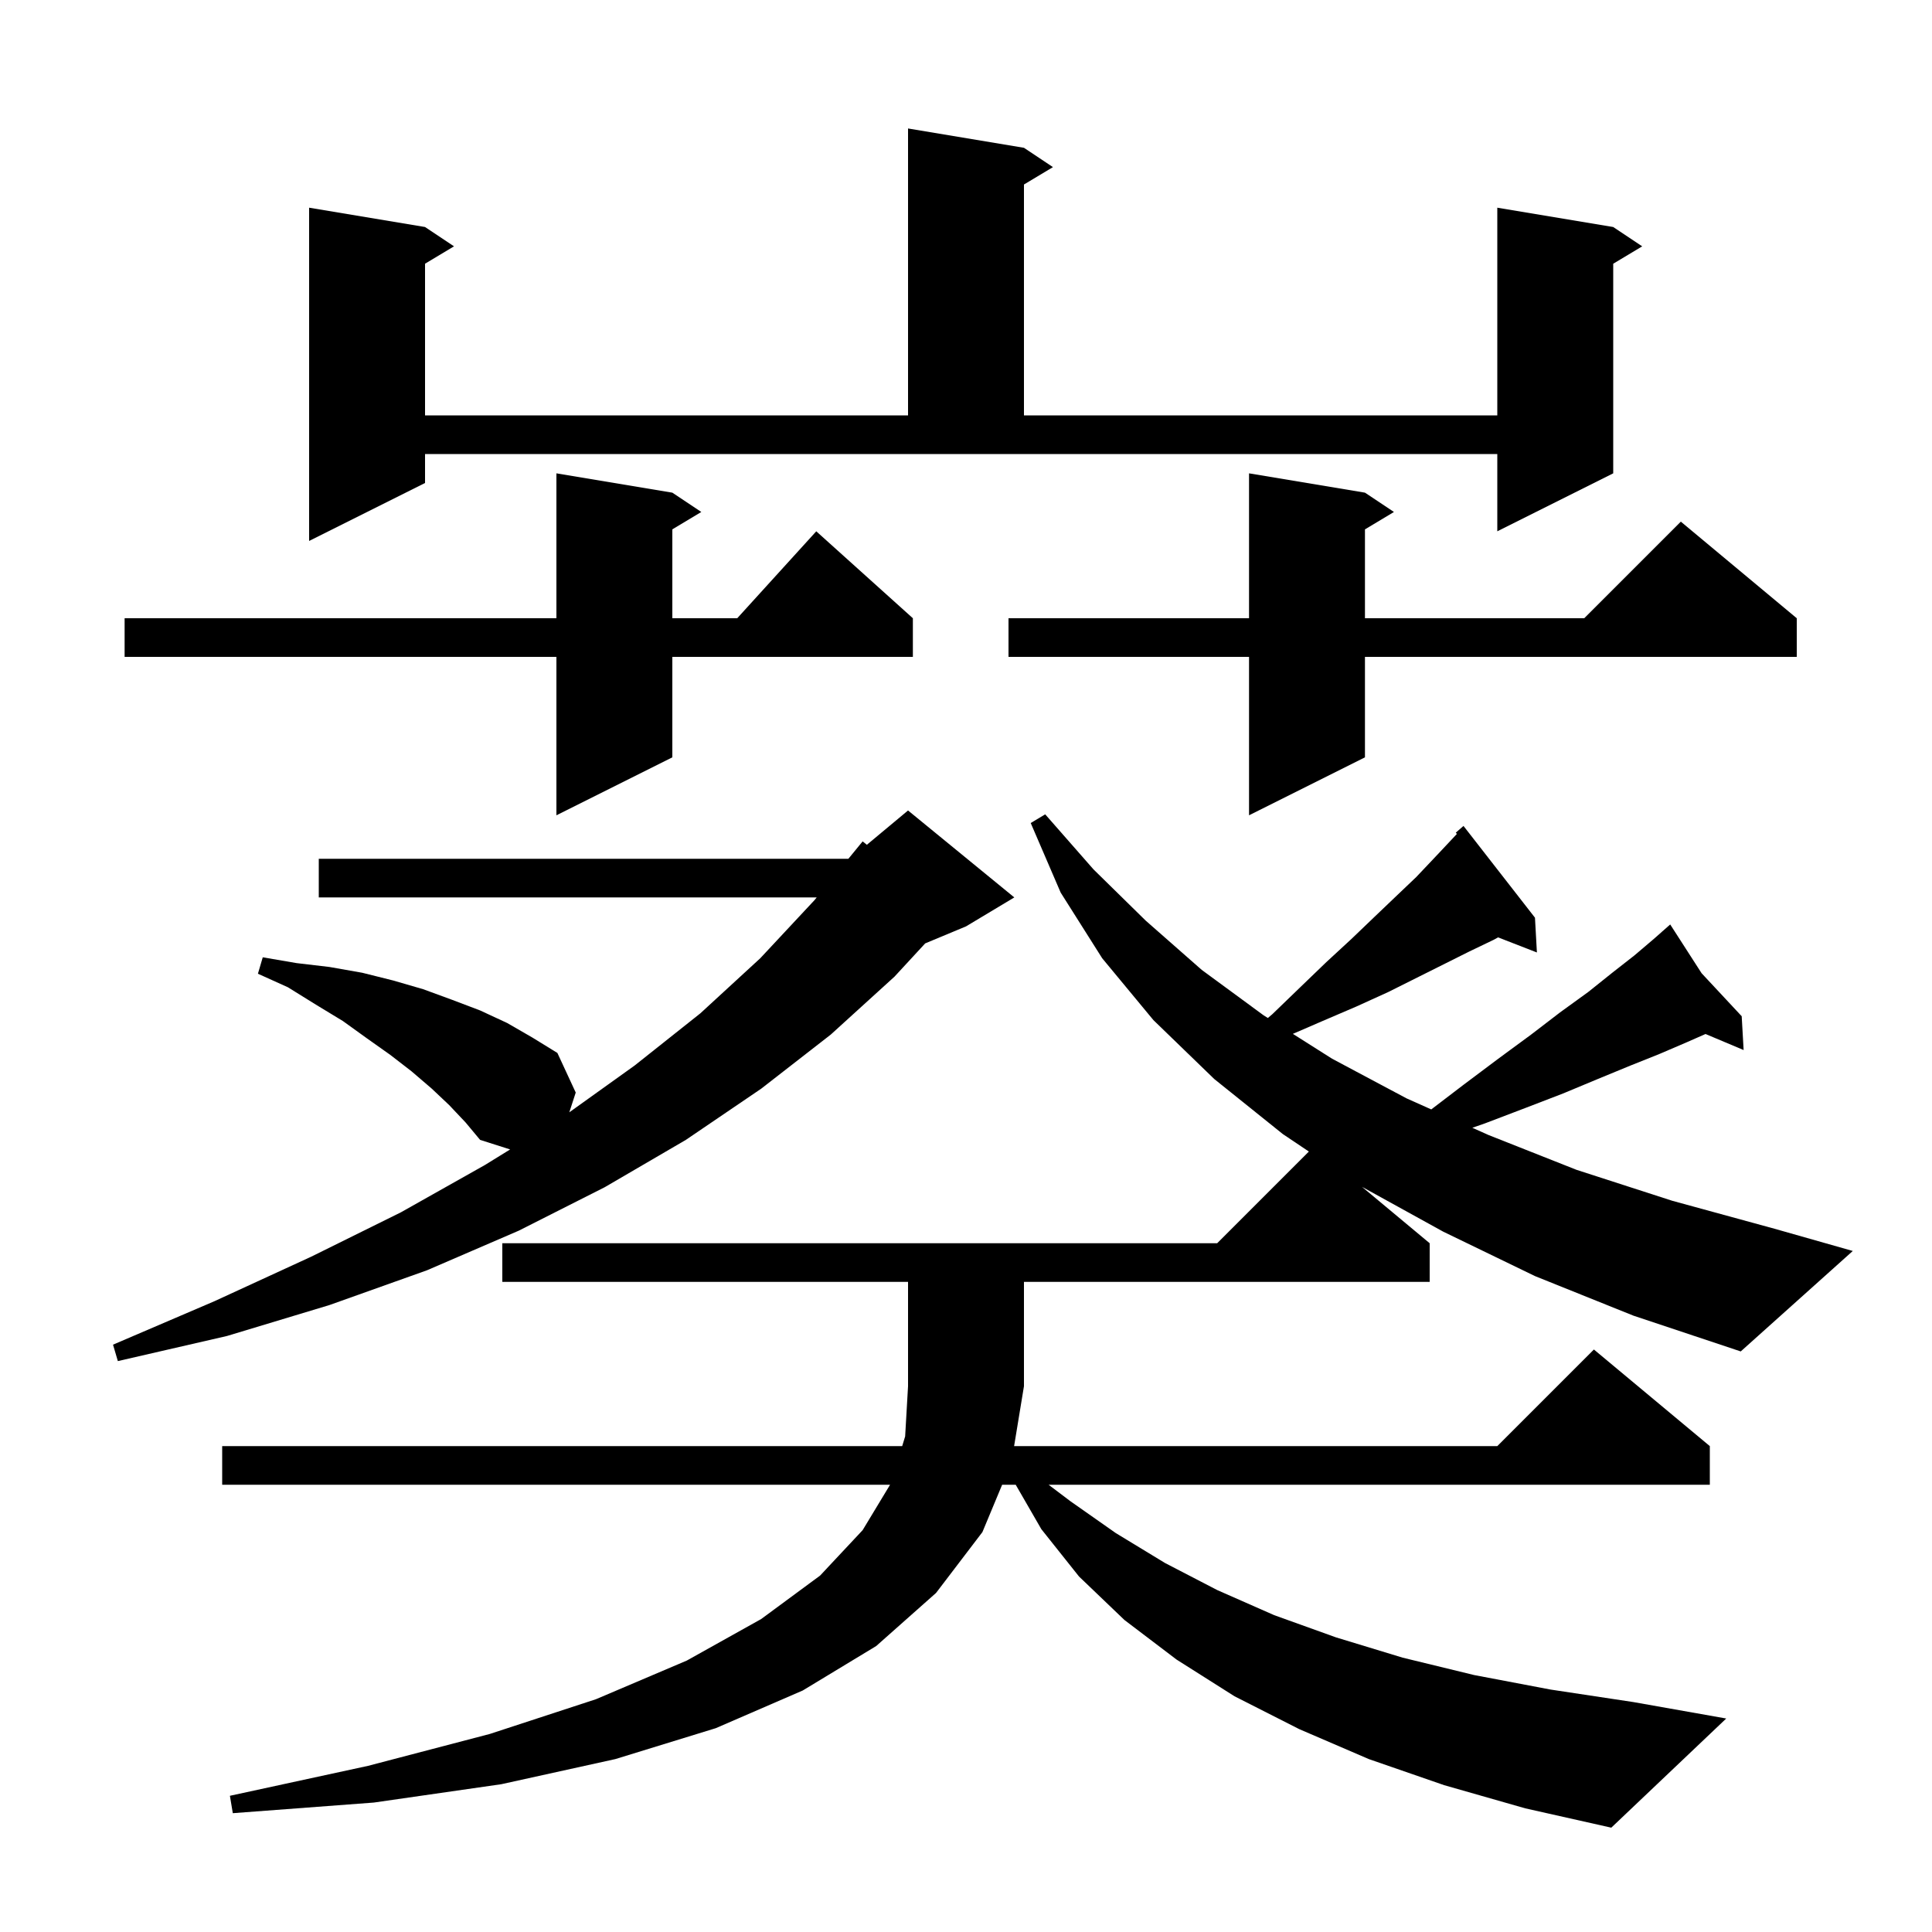 <svg xmlns="http://www.w3.org/2000/svg" xmlns:xlink="http://www.w3.org/1999/xlink" version="1.1" baseProfile="full" viewBox="0 0 200 200" width="200" height="200"><g fill="currentColor"><path d="M 149.5 184.8 L 141.7 182.1 L 134.5 179.0 L 127.8 175.6 L 121.8 171.8 L 116.4 167.7 L 111.7 163.2 L 107.8 158.3 L 105.146 153.7 L 103.742 153.7 L 101.7 158.6 L 96.9 164.9 L 90.7 170.4 L 83.1 175.0 L 74.1 178.9 L 63.7 182.1 L 51.9 184.7 L 38.7 186.6 L 24.1 187.7 L 23.8 185.9 L 38.1 182.8 L 50.7 179.5 L 61.7 175.9 L 71.1 171.9 L 78.8 167.6 L 84.9 163.1 L 89.3 158.4 L 92.14 153.7 L 23.0 153.7 L 23.0 149.7 L 93.394 149.7 L 93.7 148.7 L 94.0 143.5 L 94.0 132.7 L 52.0 132.7 L 52.0 128.7 L 126.0 128.7 L 135.493 119.207 L 132.8 117.4 L 125.7 111.7 L 119.4 105.6 L 114.1 99.2 L 109.8 92.4 L 106.7 85.2 L 108.2 84.3 L 113.2 90.0 L 118.6 95.3 L 124.4 100.4 L 130.8 105.1 L 131.246 105.383 L 131.7 105.0 L 134.6 102.2 L 137.3 99.6 L 139.9 97.2 L 142.3 94.9 L 144.5 92.8 L 146.6 90.8 L 148.4 88.9 L 150.0 87.2 L 150.818 86.327 L 150.7 86.2 L 151.5 85.5 L 158.9 95.0 L 159.1 98.6 L 155.082 97.037 L 154.6 97.3 L 152.1 98.5 L 143.7 102.7 L 140.4 104.2 L 136.9 105.7 L 133.837 107.025 L 137.9 109.6 L 145.6 113.7 L 148.164 114.846 L 151.5 112.3 L 155.1 109.6 L 158.5 107.1 L 161.5 104.8 L 164.4 102.7 L 166.9 100.7 L 169.2 98.9 L 171.2 97.2 L 172.09 96.415 L 172.0 96.3 L 172.099 96.406 L 172.9 95.7 L 176.15 100.75 L 180.3 105.2 L 180.5 108.7 L 176.556 107.039 L 174.6 107.9 L 171.8 109.1 L 168.8 110.3 L 165.4 111.7 L 161.8 113.2 L 157.9 114.7 L 153.7 116.3 L 152.415 116.747 L 154.1 117.5 L 163.2 121.1 L 173.1 124.3 L 183.7 127.2 L 191.8 129.5 L 180.2 139.9 L 169.1 136.2 L 158.9 132.1 L 149.4 127.5 L 140.996 122.863 L 148.0 128.7 L 148.0 132.7 L 106.0 132.7 L 106.0 143.5 L 104.98 149.7 L 155.0 149.7 L 165.0 139.7 L 177.0 149.7 L 177.0 153.7 L 108.55 153.7 L 110.8 155.4 L 115.5 158.7 L 120.6 161.8 L 126.0 164.6 L 131.9 167.2 L 138.3 169.5 L 145.2 171.6 L 152.6 173.4 L 160.5 174.9 L 169.1 176.2 L 178.7 177.9 L 166.8 189.2 L 157.9 187.2 Z M 46.5 114.4 L 44.7 112.7 L 42.6 110.9 L 40.4 109.2 L 38.0 107.5 L 35.5 105.7 L 32.7 104.0 L 29.8 102.2 L 26.7 100.8 L 27.2 99.1 L 30.7 99.7 L 34.1 100.1 L 37.5 100.7 L 40.7 101.5 L 43.8 102.4 L 46.8 103.5 L 49.7 104.6 L 52.5 105.9 L 55.1 107.4 L 57.7 109.0 L 59.6 113.1 L 58.934 115.146 L 65.7 110.3 L 72.5 104.9 L 78.7 99.2 L 84.3 93.2 L 84.546 92.9 L 33.0 92.9 L 33.0 88.9 L 87.825 88.9 L 89.3 87.1 L 89.737 87.452 L 94.0 83.9 L 105.0 92.9 L 100.0 95.9 L 95.775 97.66 L 92.6 101.1 L 86.0 107.1 L 78.8 112.7 L 71.0 118.0 L 62.6 122.9 L 53.7 127.4 L 44.2 131.5 L 34.1 135.1 L 23.5 138.3 L 12.2 140.9 L 11.7 139.2 L 22.2 134.7 L 32.2 130.1 L 41.5 125.5 L 50.2 120.6 L 52.809 118.989 L 49.7 118.0 L 48.2 116.2 Z M 141.3 51.0 L 144.3 53.0 L 141.3 54.8 L 141.3 64.0 L 164.0 64.0 L 174.0 54.0 L 186.0 64.0 L 186.0 68.0 L 141.3 68.0 L 141.3 78.4 L 129.3 84.4 L 129.3 68.0 L 104.4 68.0 L 104.4 64.0 L 129.3 64.0 L 129.3 49.0 Z M 69.6 51.0 L 72.6 53.0 L 69.6 54.8 L 69.6 64.0 L 76.318 64.0 L 84.5 55.0 L 94.5 64.0 L 94.5 68.0 L 69.6 68.0 L 69.6 78.4 L 57.6 84.4 L 57.6 68.0 L 12.9 68.0 L 12.9 64.0 L 57.6 64.0 L 57.6 49.0 Z M 44.0 50.0 L 32.0 56.0 L 32.0 21.5 L 44.0 23.5 L 47.0 25.5 L 44.0 27.3 L 44.0 43.0 L 94.0 43.0 L 94.0 13.3 L 106.0 15.3 L 109.0 17.3 L 106.0 19.1 L 106.0 43.0 L 155.0 43.0 L 155.0 21.5 L 167.0 23.5 L 170.0 25.5 L 167.0 27.3 L 167.0 49.0 L 155.0 55.0 L 155.0 47.0 L 44.0 47.0 Z "/></g></svg>